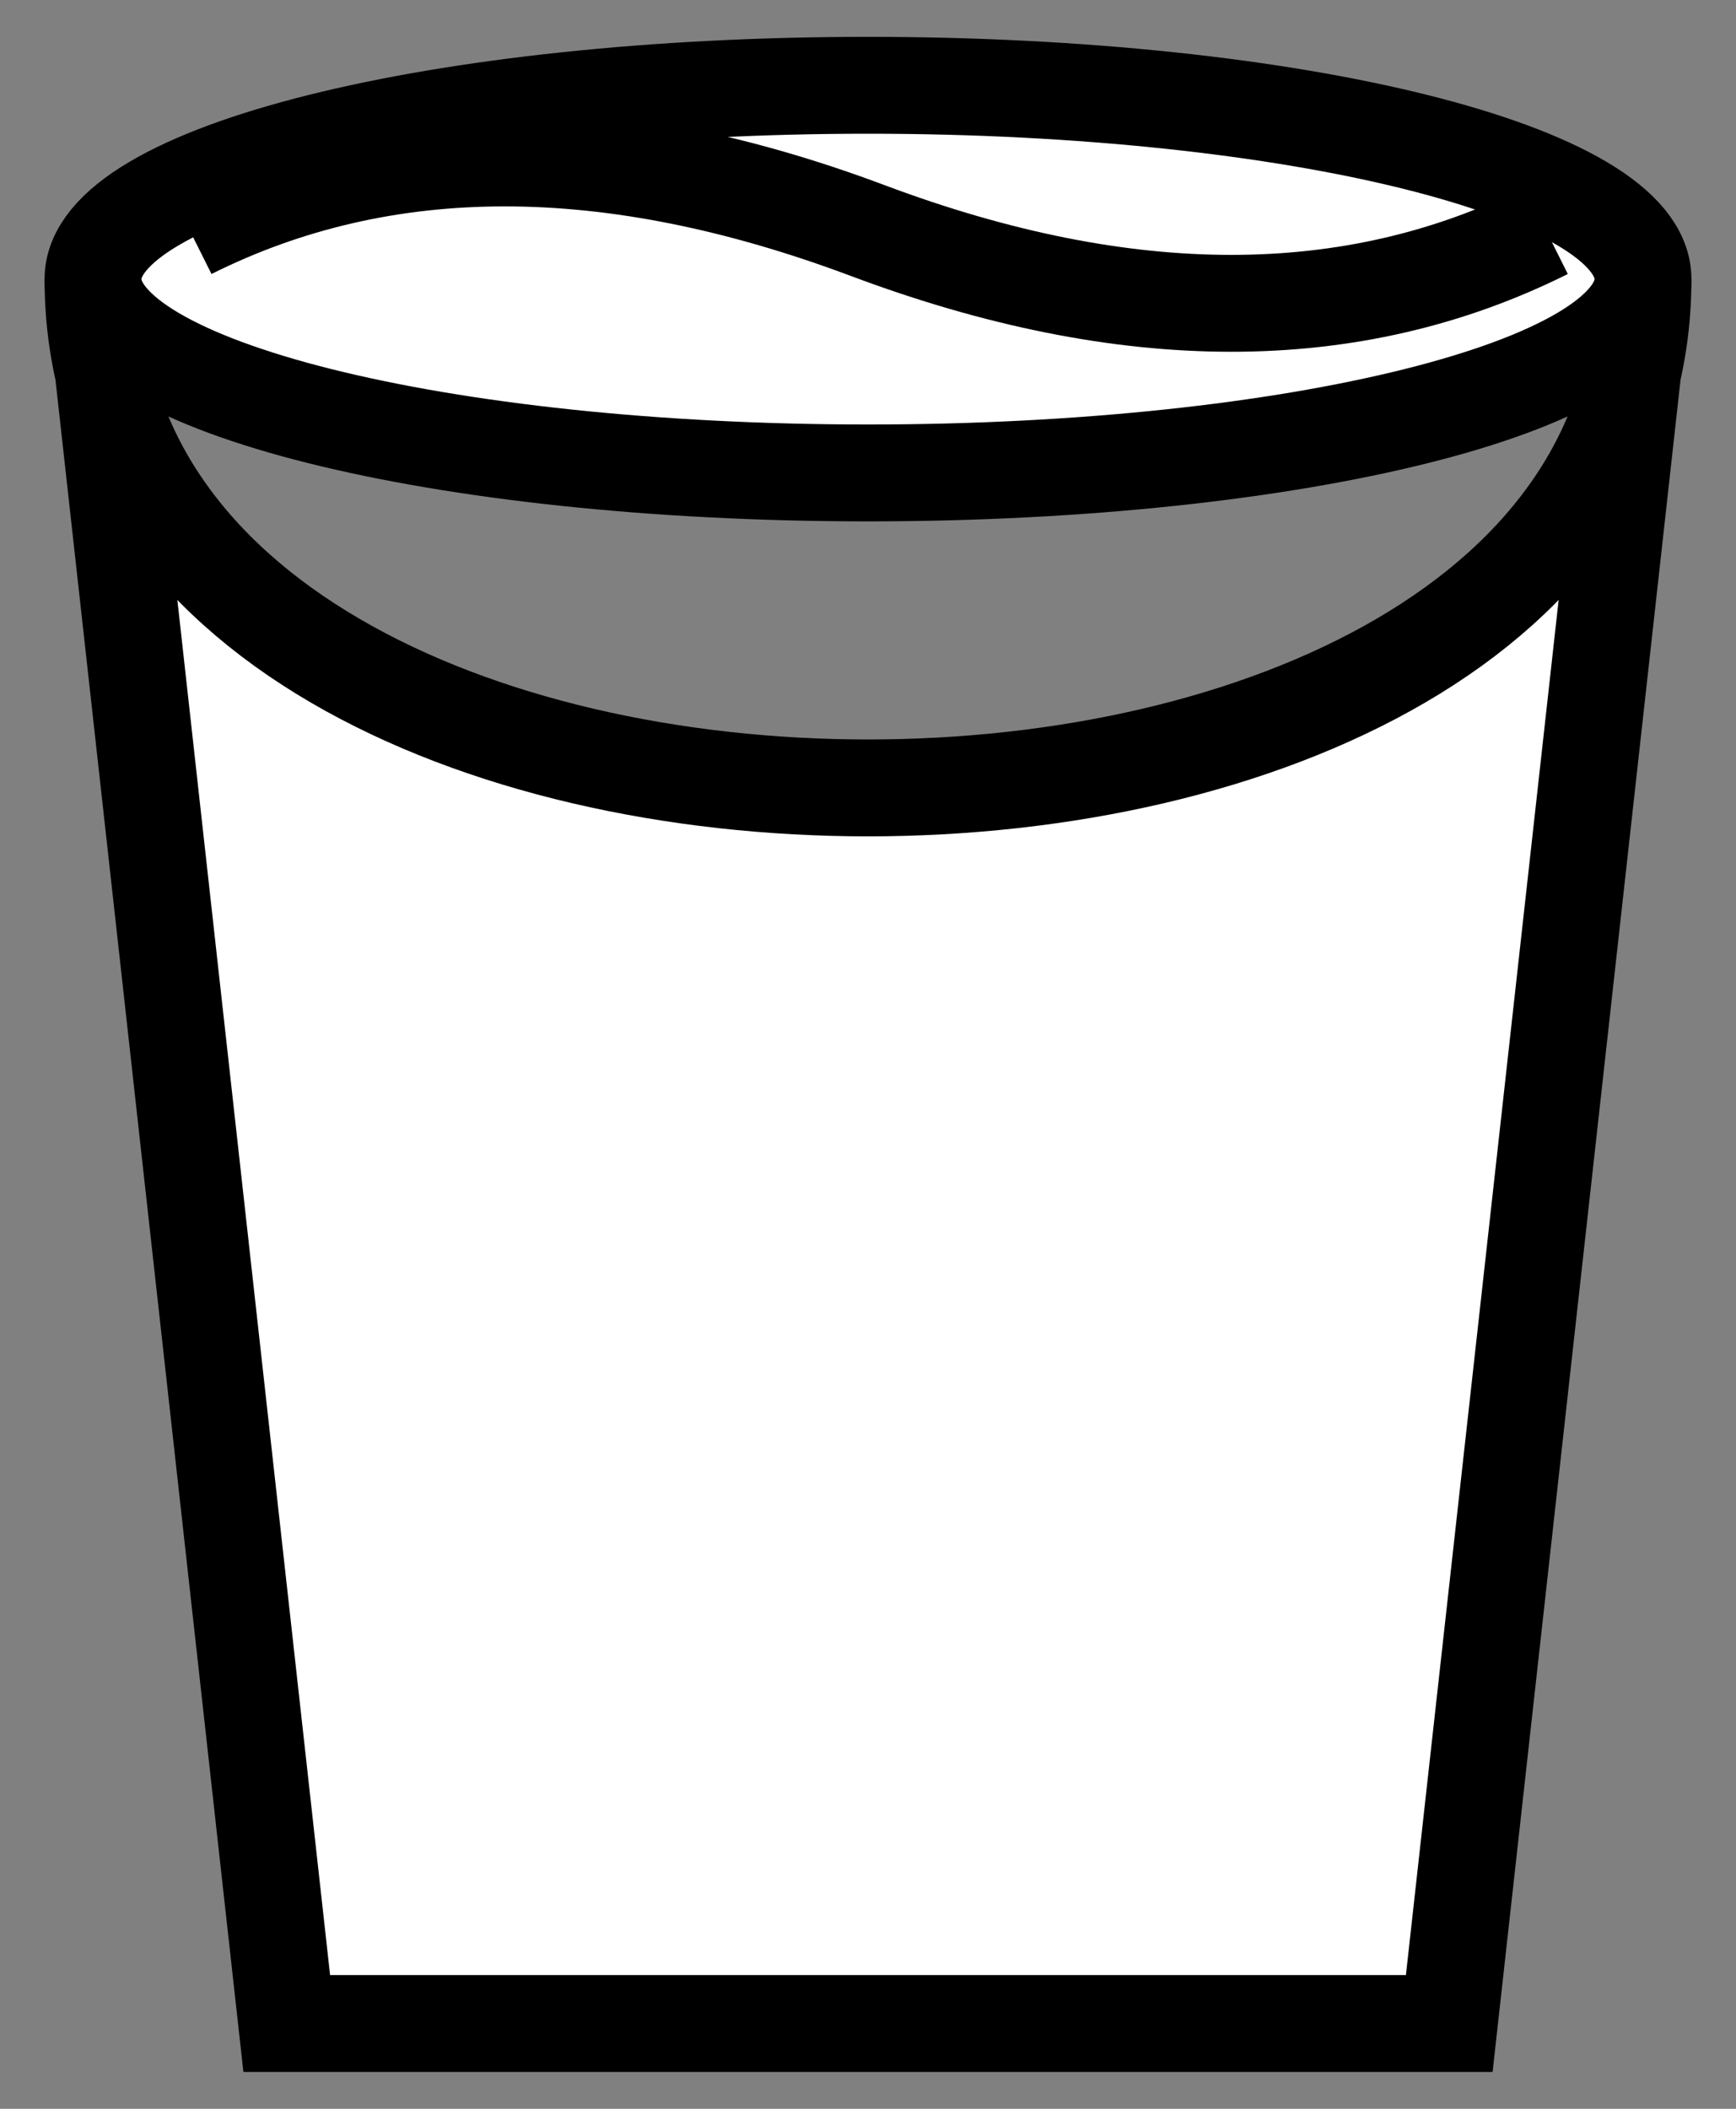 <svg width="28" height="34" viewBox="0 0 28 34" fill="none" xmlns="http://www.w3.org/2000/svg">
<rect x="0" y="0" width="28" height="34" fill="#808080" stroke="none"/>
<path d="M1.5 4.5C1.5 15.438 26.5 15.438 26.5 4.5L23.375 32.625H4.625L1.5 4.5Z" fill="white" stroke="black" stroke-width="1.562"/>
<path d="M14 7.625C20.904 7.625 26.5 6.226 26.5 4.5C26.5 2.774 20.904 1.375 14 1.375C7.096 1.375 1.5 2.774 1.5 4.5C1.5 6.226 7.096 7.625 14 7.625Z" fill="white" stroke="black" stroke-width="1.562"/>
<path d="M3.062 3.719C6.188 2.156 9.833 2.156 14 3.719C18.167 5.281 21.812 5.281 24.938 3.719" fill="white"/>
<path d="M3.062 3.719C6.188 2.156 9.833 2.156 14 3.719C18.167 5.281 21.812 5.281 24.938 3.719" stroke="black" stroke-width="1.562"/>
</svg>
